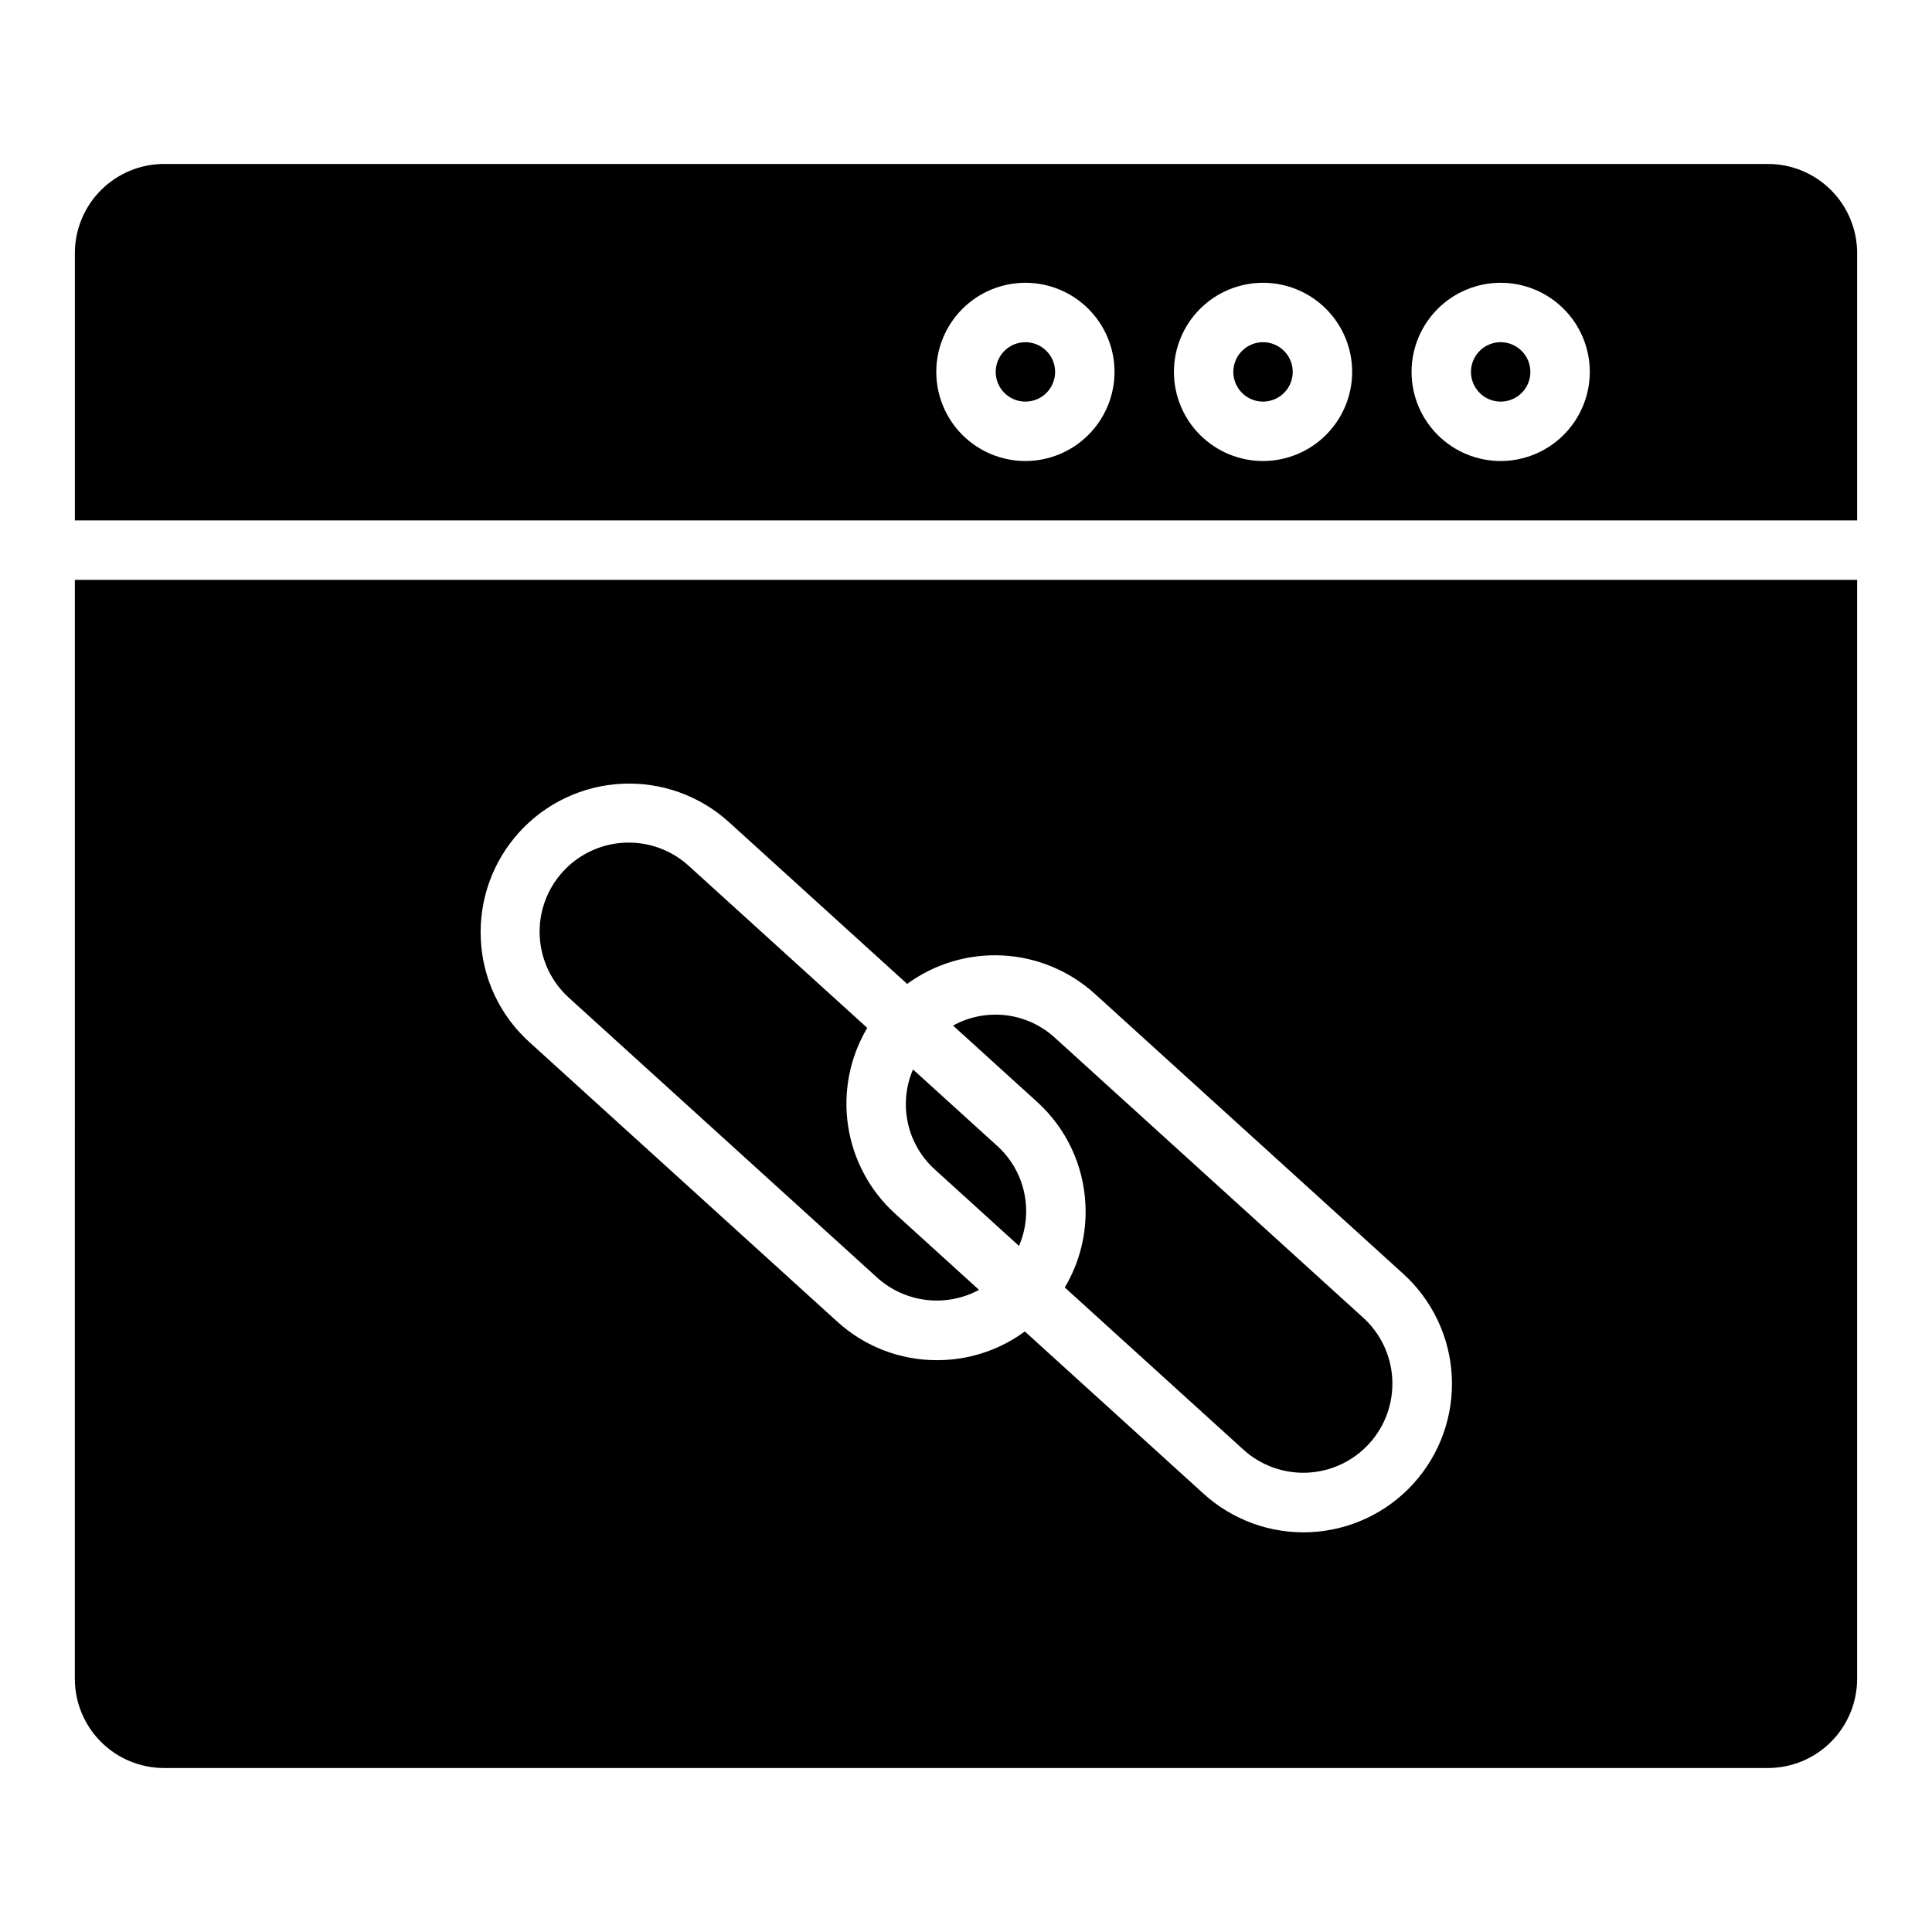 <?xml version="1.0" encoding="UTF-8"?>
<!-- Uploaded to: SVG Repo, www.svgrepo.com, Generator: SVG Repo Mixer Tools -->
<svg fill="#000000" width="800px" height="800px" version="1.1" viewBox="144 144 512 512" xmlns="http://www.w3.org/2000/svg">
 <path d="m391.8 453.98c-3.633-3.262-6.148-7.578-7.195-12.344-1.051-4.766-0.578-9.742 1.348-14.223l22.25 20.203v-0.004c3.633 3.262 6.148 7.578 7.195 12.344 1.051 4.766 0.578 9.742-1.348 14.227zm244.36-242.91v70.848h-472.32v-70.848c0.008-6.262 2.5-12.266 6.926-16.691 4.43-4.43 10.43-6.918 16.691-6.926h425.09c6.262 0.008 12.266 2.496 16.691 6.926 4.426 4.426 6.918 10.43 6.926 16.691zm-196.8 31.488c0-6.266-2.488-12.27-6.918-16.699-4.43-4.43-10.434-6.918-16.699-6.918-6.262 0-12.27 2.488-16.699 6.918-4.43 4.43-6.918 10.434-6.918 16.699 0 6.262 2.488 12.27 6.918 16.699 4.43 4.43 10.438 6.918 16.699 6.918 6.262-0.008 12.266-2.5 16.691-6.926 4.43-4.43 6.918-10.43 6.926-16.691zm62.977 0c0-6.266-2.488-12.27-6.918-16.699-4.43-4.43-10.438-6.918-16.699-6.918s-12.27 2.488-16.699 6.918c-4.43 4.43-6.918 10.434-6.918 16.699 0 6.262 2.488 12.27 6.918 16.699 4.43 4.43 10.438 6.918 16.699 6.918 6.262-0.008 12.266-2.5 16.691-6.926 4.426-4.43 6.918-10.43 6.926-16.691zm62.977 0c0-6.266-2.488-12.27-6.918-16.699-4.43-4.43-10.438-6.918-16.699-6.918-6.266 0-12.27 2.488-16.699 6.918-4.43 4.43-6.918 10.434-6.918 16.699 0 6.262 2.488 12.27 6.918 16.699 4.43 4.43 10.434 6.918 16.699 6.918 6.262-0.008 12.266-2.5 16.691-6.926 4.426-4.43 6.918-10.43 6.926-16.691zm-149.57-7.871c-3.184 0-6.055 1.918-7.273 4.859s-0.543 6.324 1.707 8.578c2.25 2.25 5.637 2.926 8.578 1.707s4.859-4.09 4.859-7.273c-0.004-4.348-3.527-7.867-7.871-7.871zm125.95 0c-3.184 0-6.055 1.918-7.273 4.859s-0.543 6.324 1.707 8.578c2.25 2.25 5.637 2.926 8.578 1.707 2.941-1.219 4.859-4.09 4.859-7.273-0.004-4.348-3.527-7.867-7.871-7.871zm-62.977 0c-3.184 0-6.055 1.918-7.273 4.859s-0.543 6.324 1.707 8.578c2.25 2.25 5.637 2.926 8.578 1.707 2.941-1.219 4.859-4.09 4.859-7.273-0.004-4.348-3.527-7.867-7.871-7.871zm-314.88 62.977h472.32v291.26c-0.008 6.262-2.5 12.266-6.926 16.691-4.426 4.43-10.43 6.918-16.691 6.926h-425.09c-6.262-0.008-12.262-2.496-16.691-6.926-4.426-4.426-6.918-10.43-6.926-16.691zm107.58 95.254c0.477 10.434 5.106 20.238 12.855 27.238l81.598 74.082c7.215 6.59 16.641 10.234 26.414 10.223 0.645 0 1.293-0.016 1.945-0.047 7.711-0.355 15.145-2.988 21.359-7.566l47.215 42.867c7.719 7.086 17.941 10.805 28.41 10.328 10.465-0.473 20.309-5.102 27.352-12.859 7.047-7.758 10.703-18 10.172-28.465-0.535-10.465-5.219-20.281-13.016-27.281l-81.598-74.082c-6.723-6.086-15.34-9.672-24.395-10.145-9.059-0.477-18.004 2.184-25.328 7.531l-47.211-42.863c-7.727-7.016-17.93-10.676-28.355-10.176-10.43 0.504-20.23 5.129-27.246 12.859-7.019 7.727-10.676 17.93-10.172 28.355zm160.23 70.285c0.391 7.707-1.516 15.359-5.473 21.988l47.219 42.871c4.629 4.258 10.766 6.496 17.051 6.211 6.285-0.281 12.195-3.059 16.426-7.719 4.227-4.656 6.422-10.809 6.098-17.09-0.324-6.285-3.141-12.176-7.828-16.375l-81.594-74.082c-3.594-3.293-8.129-5.375-12.969-5.953-4.84-0.578-9.738 0.379-14.008 2.734l22.219 20.172c7.754 7 12.383 16.809 12.859 27.242zm-55.188 19.383c3.613 3.262 8.148 5.324 12.98 5.902 4.836 0.582 9.73-0.348 14.012-2.66l-22.238-20.191v-0.004c-6.719-6.094-11.121-14.324-12.469-23.297-1.344-8.973 0.449-18.133 5.082-25.934l-47.219-42.867c-4.629-4.262-10.766-6.496-17.051-6.215-6.285 0.285-12.195 3.062-16.426 7.719-4.227 4.66-6.422 10.812-6.098 17.094s3.144 12.176 7.828 16.371z"/>
</svg>